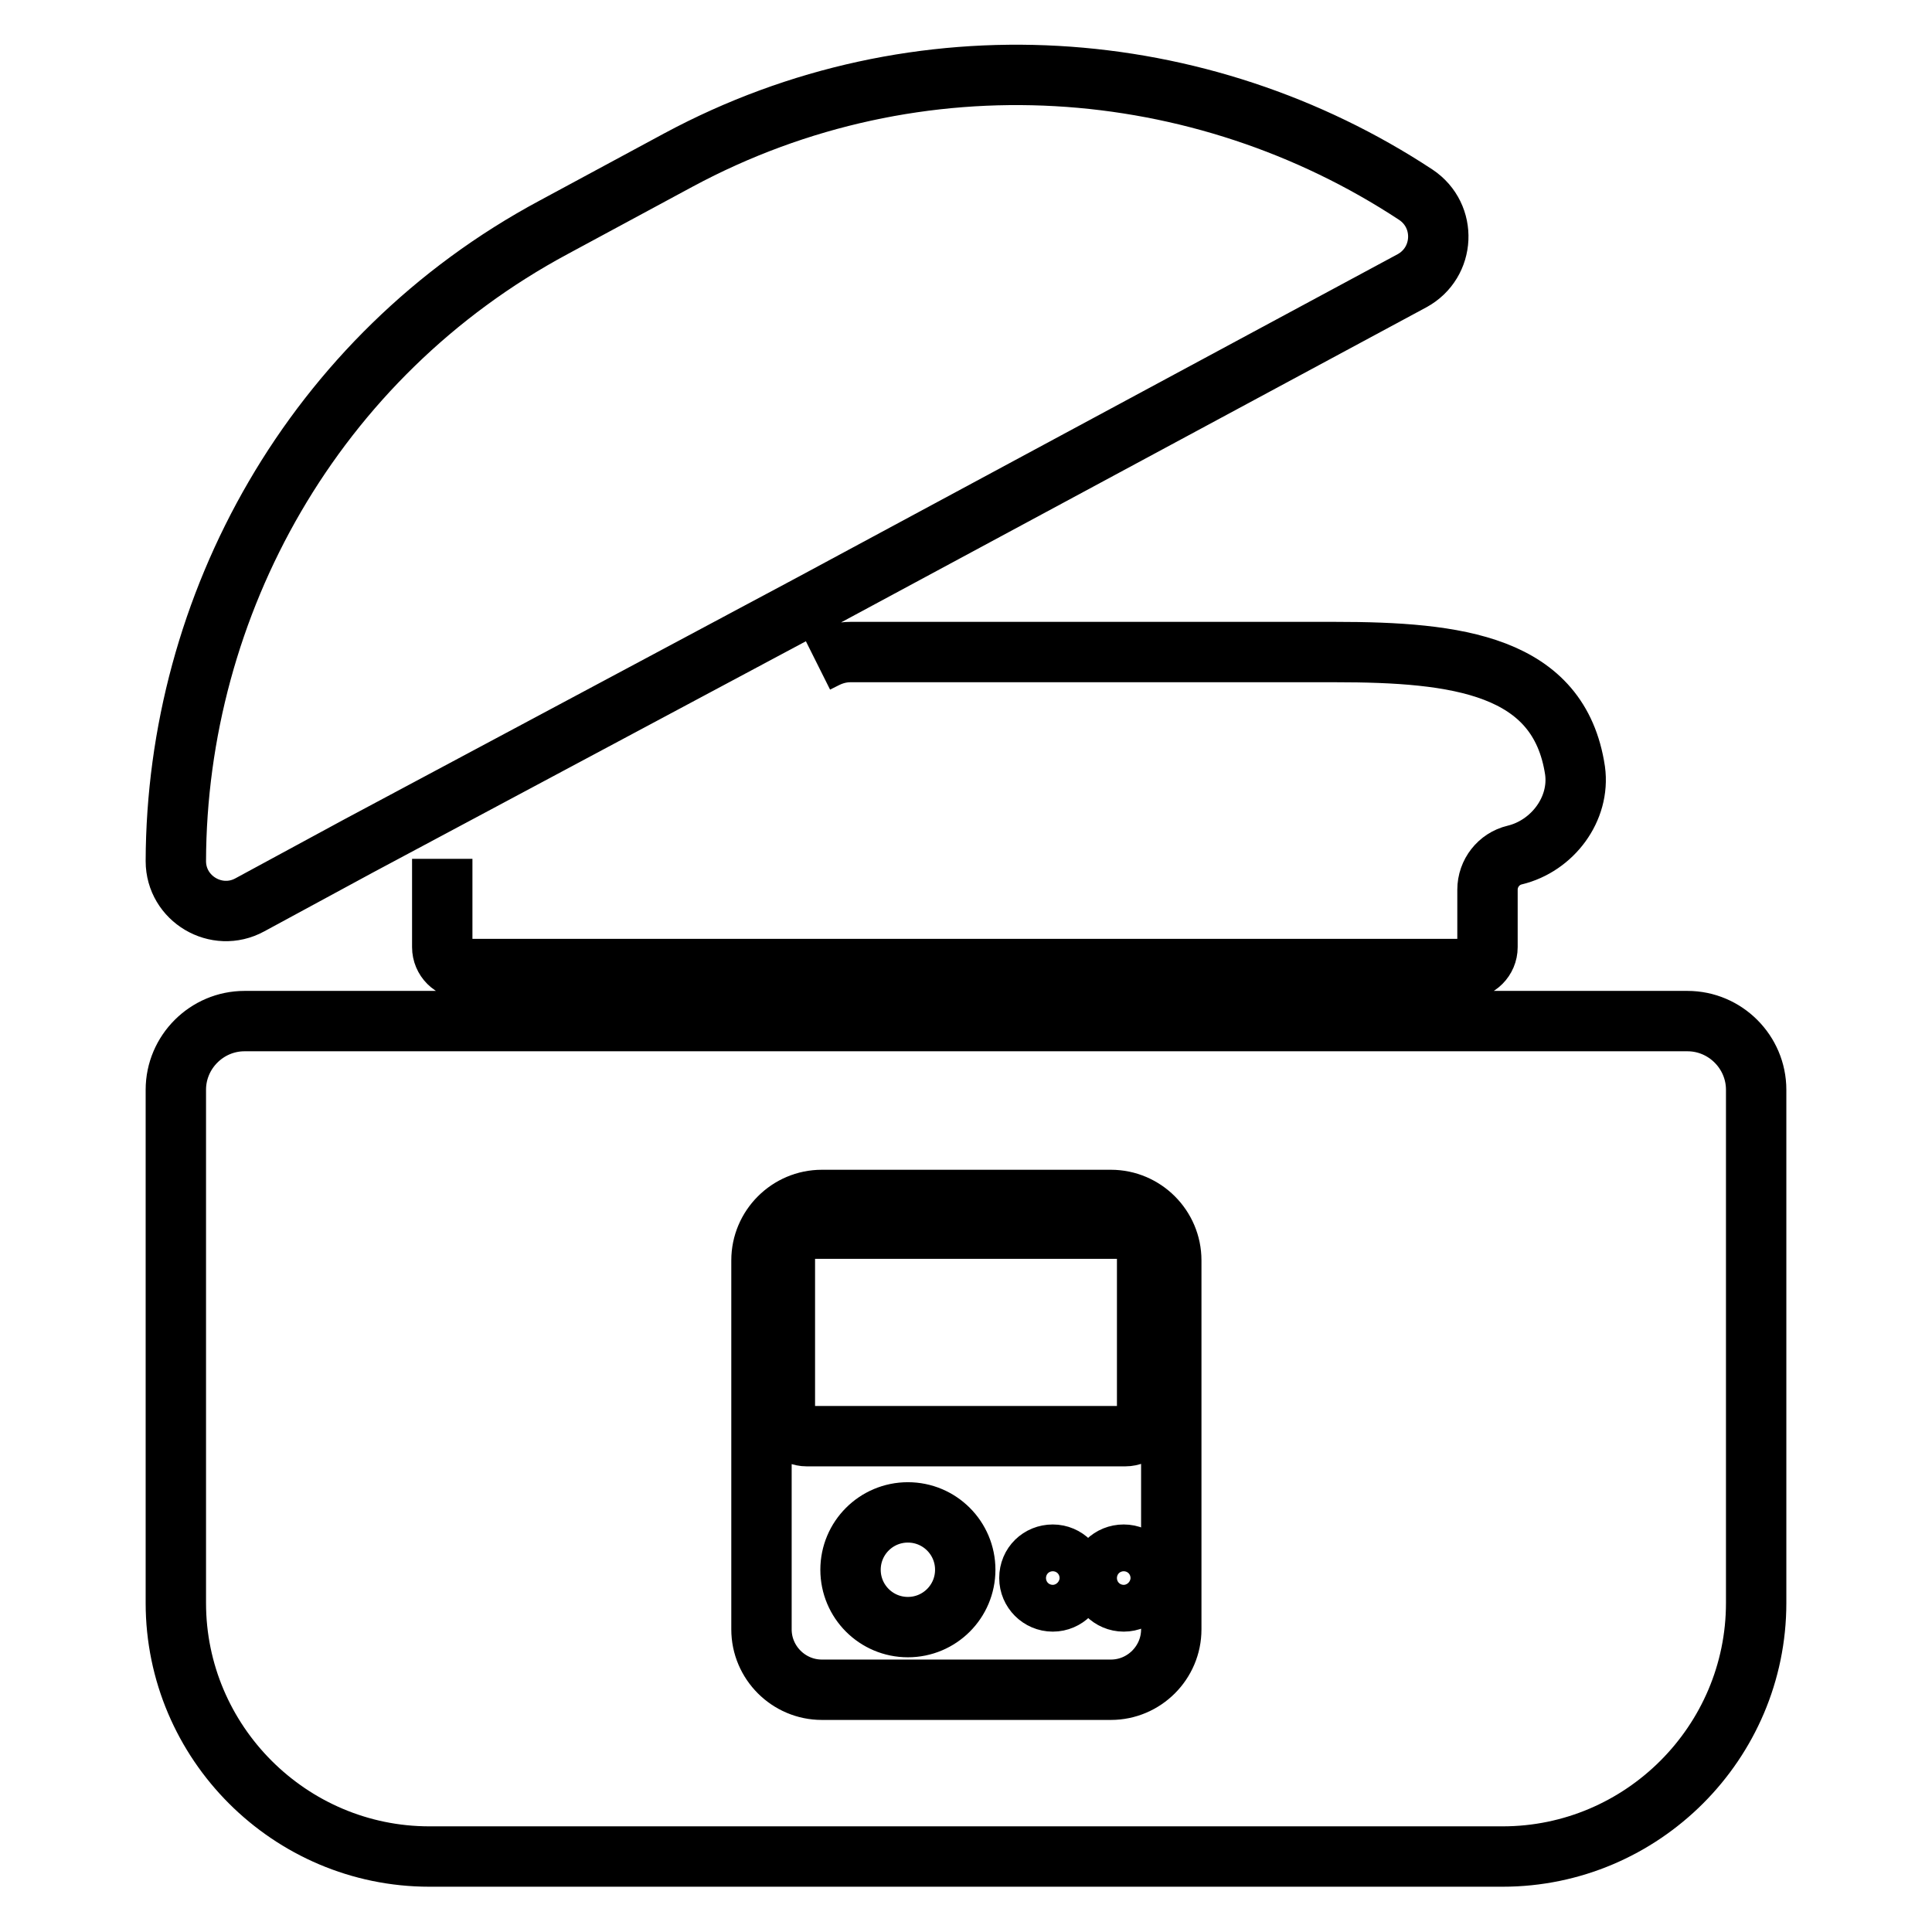 <?xml version="1.0" encoding="utf-8"?>
<!-- Svg Vector Icons : http://www.onlinewebfonts.com/icon -->
<!DOCTYPE svg PUBLIC "-//W3C//DTD SVG 1.1//EN" "http://www.w3.org/Graphics/SVG/1.1/DTD/svg11.dtd">
<svg version="1.1" xmlns="http://www.w3.org/2000/svg" xmlns:xlink="http://www.w3.org/1999/xlink" x="0px" y="0px" viewBox="0 0 256 256" enable-background="new 0 0 256 256" xml:space="preserve">
<g> <path stroke-width="8" fill-opacity="0" stroke="#000000"  d="M187.1,37.2c4.4-2.4,4.7-8.6,0.5-11.4c-28.4-18.7-65.9-21.7-97.7-4.6l-16.5,8.9c-31.9,17.1-50,50.1-50.1,84 c0,5,5.4,8.2,9.8,5.8l14.4-7.8L107.6,80L187.1,37.2z M58.6,113.8v11.7c0,1.6,1.3,2.9,2.9,2.9h132.7c1.6,0,2.9-1.3,2.9-2.9v-7.6 c0-2.2,1.5-4.1,3.6-4.6c5-1.2,8.7-6.1,8-11.2c-2.1-14-15.6-15.7-31.8-15.7h-64.2c-1.2,0-2.3,0.3-3.3,0.8l-1.2,0.6 M145.8,209.1 c0,1.7,1.4,3.1,3.1,3.1c1.7,0,3.1-1.4,3.1-3.1c0-1.7-1.4-3.1-3.1-3.1C147.2,206,145.8,207.3,145.8,209.1z M112.7,208 c0,4.2,3.4,7.6,7.6,7.6s7.6-3.4,7.6-7.6s-3.4-7.6-7.6-7.6S112.7,203.8,112.7,208z M136.4,209.1c0,1.7,1.4,3.1,3.1,3.1 s3.1-1.4,3.1-3.1c0-1.7-1.4-3.1-3.1-3.1S136.4,207.3,136.4,209.1z M149.1,162.8h-42.2c-1.6,0-2.9,1.3-2.9,2.9v21.7 c0,1.6,1.3,2.9,2.9,2.9h42.2c1.6,0,2.9-1.3,2.9-2.9v-21.7C152,164.1,150.7,162.8,149.1,162.8z M23.3,144.4v68 c0,18.5,15.1,33.6,33.6,33.6h142.2c18.5,0,33.6-15.1,33.6-33.6v-68c0-5-4.1-9.1-9.1-9.1H32.4C27.4,135.3,23.3,139.4,23.3,144.4z  M155.2,215.9c0,4.4-3.6,8-8,8h-38.3c-4.4,0-8-3.6-8-8v-48.9c0-4.4,3.6-8,8-8h38.3c4.4,0,8,3.6,8,8V215.9z"/></g>
</svg>